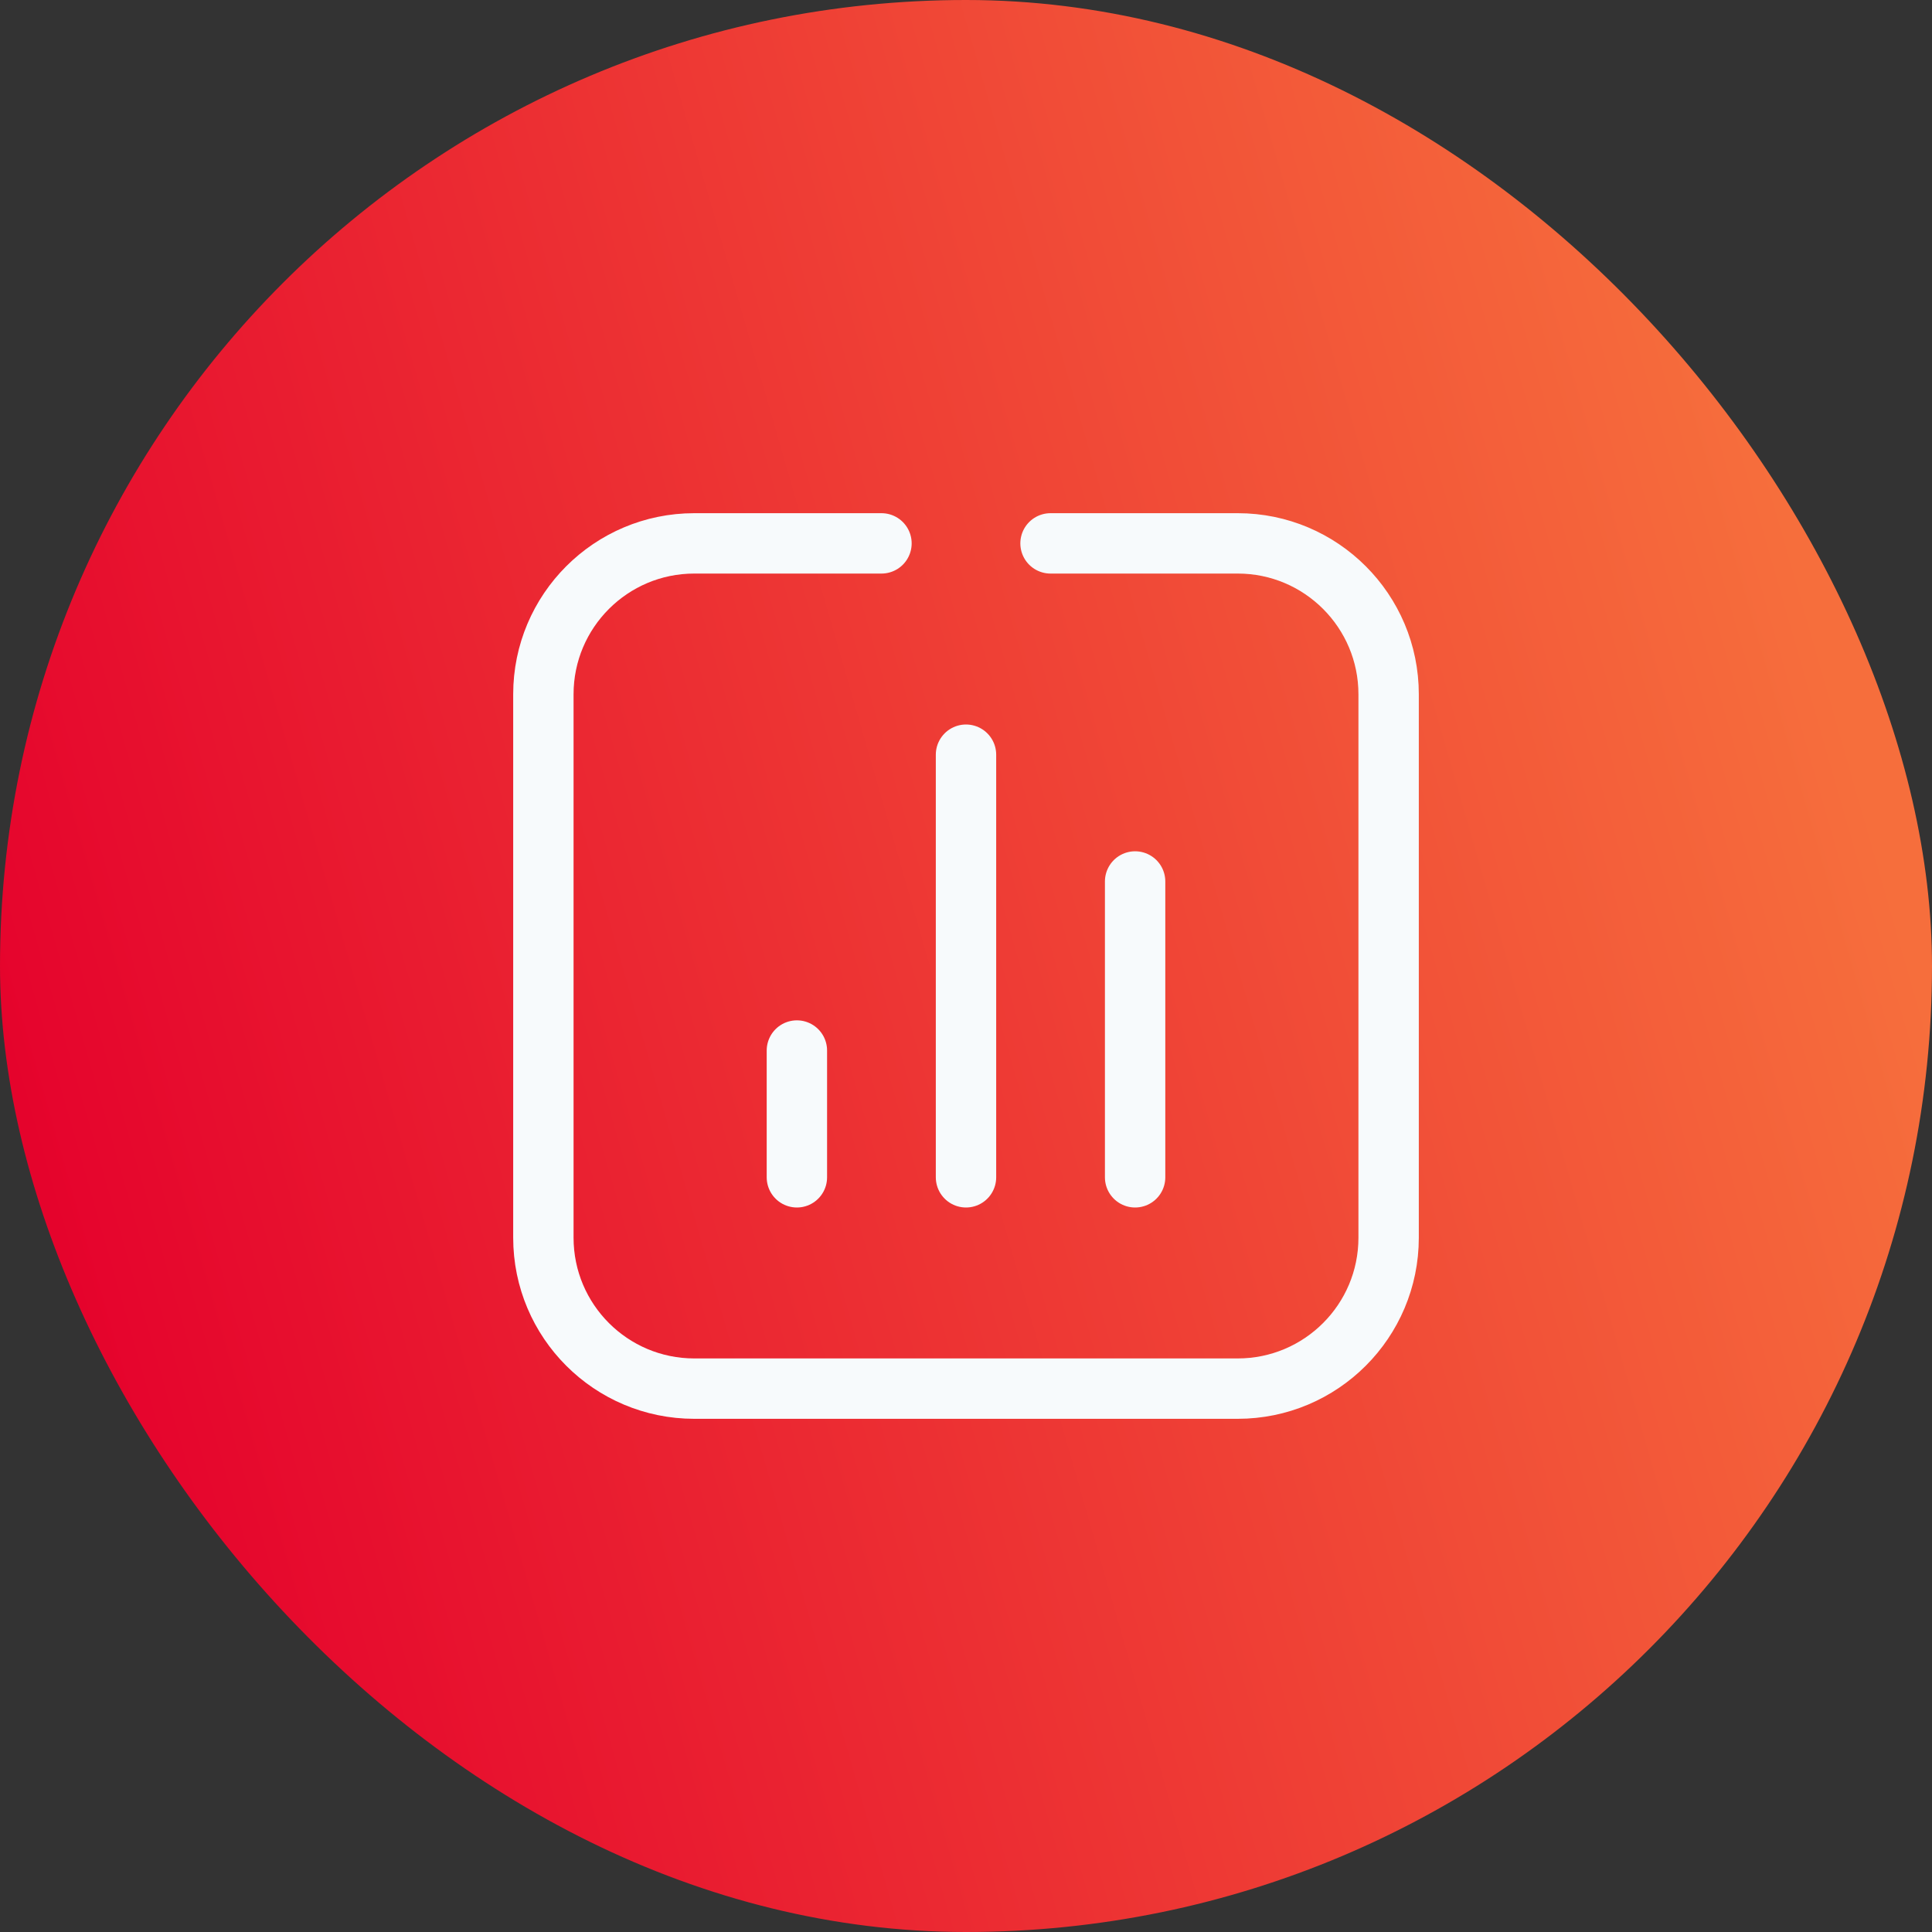 <?xml version="1.0" encoding="UTF-8"?> <svg xmlns="http://www.w3.org/2000/svg" width="64" height="64" viewBox="0 0 64 64" fill="none"><rect x="0" y="0" width="64" height="64" fill="#333333" stroke="none"/><rect width="64" height="64" rx="32" fill="url(#paint0_linear_651_1448)"></rect><path d="M34.8 18C36.661 18 38.967 18 41.001 18C43.762 18 46 20.239 46 23V41C46 43.761 43.761 46 41 46H23C20.239 46 18 43.761 18 41V23C18 20.239 20.239 18 23 18H29.2" stroke="#F7FAFC" stroke-width="2" stroke-linecap="round"></path><path d="M26.398 39L26.398 34.8" stroke="#F7FAFC" stroke-width="2" stroke-linecap="round" stroke-linejoin="round"></path><path d="M32 39L32 25" stroke="#F7FAFC" stroke-width="2" stroke-linecap="round" stroke-linejoin="round"></path><path d="M37.602 39L37.602 29.2" stroke="#F7FAFC" stroke-width="2" stroke-linecap="round" stroke-linejoin="round"></path><defs><linearGradient id="paint0_linear_651_1448" x1="60.313" y1="21.088" x2="-1.2794e-06" y2="38.415" gradientUnits="userSpaceOnUse"><stop stop-color="#F66E3C"></stop><stop offset="1" stop-color="#E5012C"></stop></linearGradient></defs></svg> 